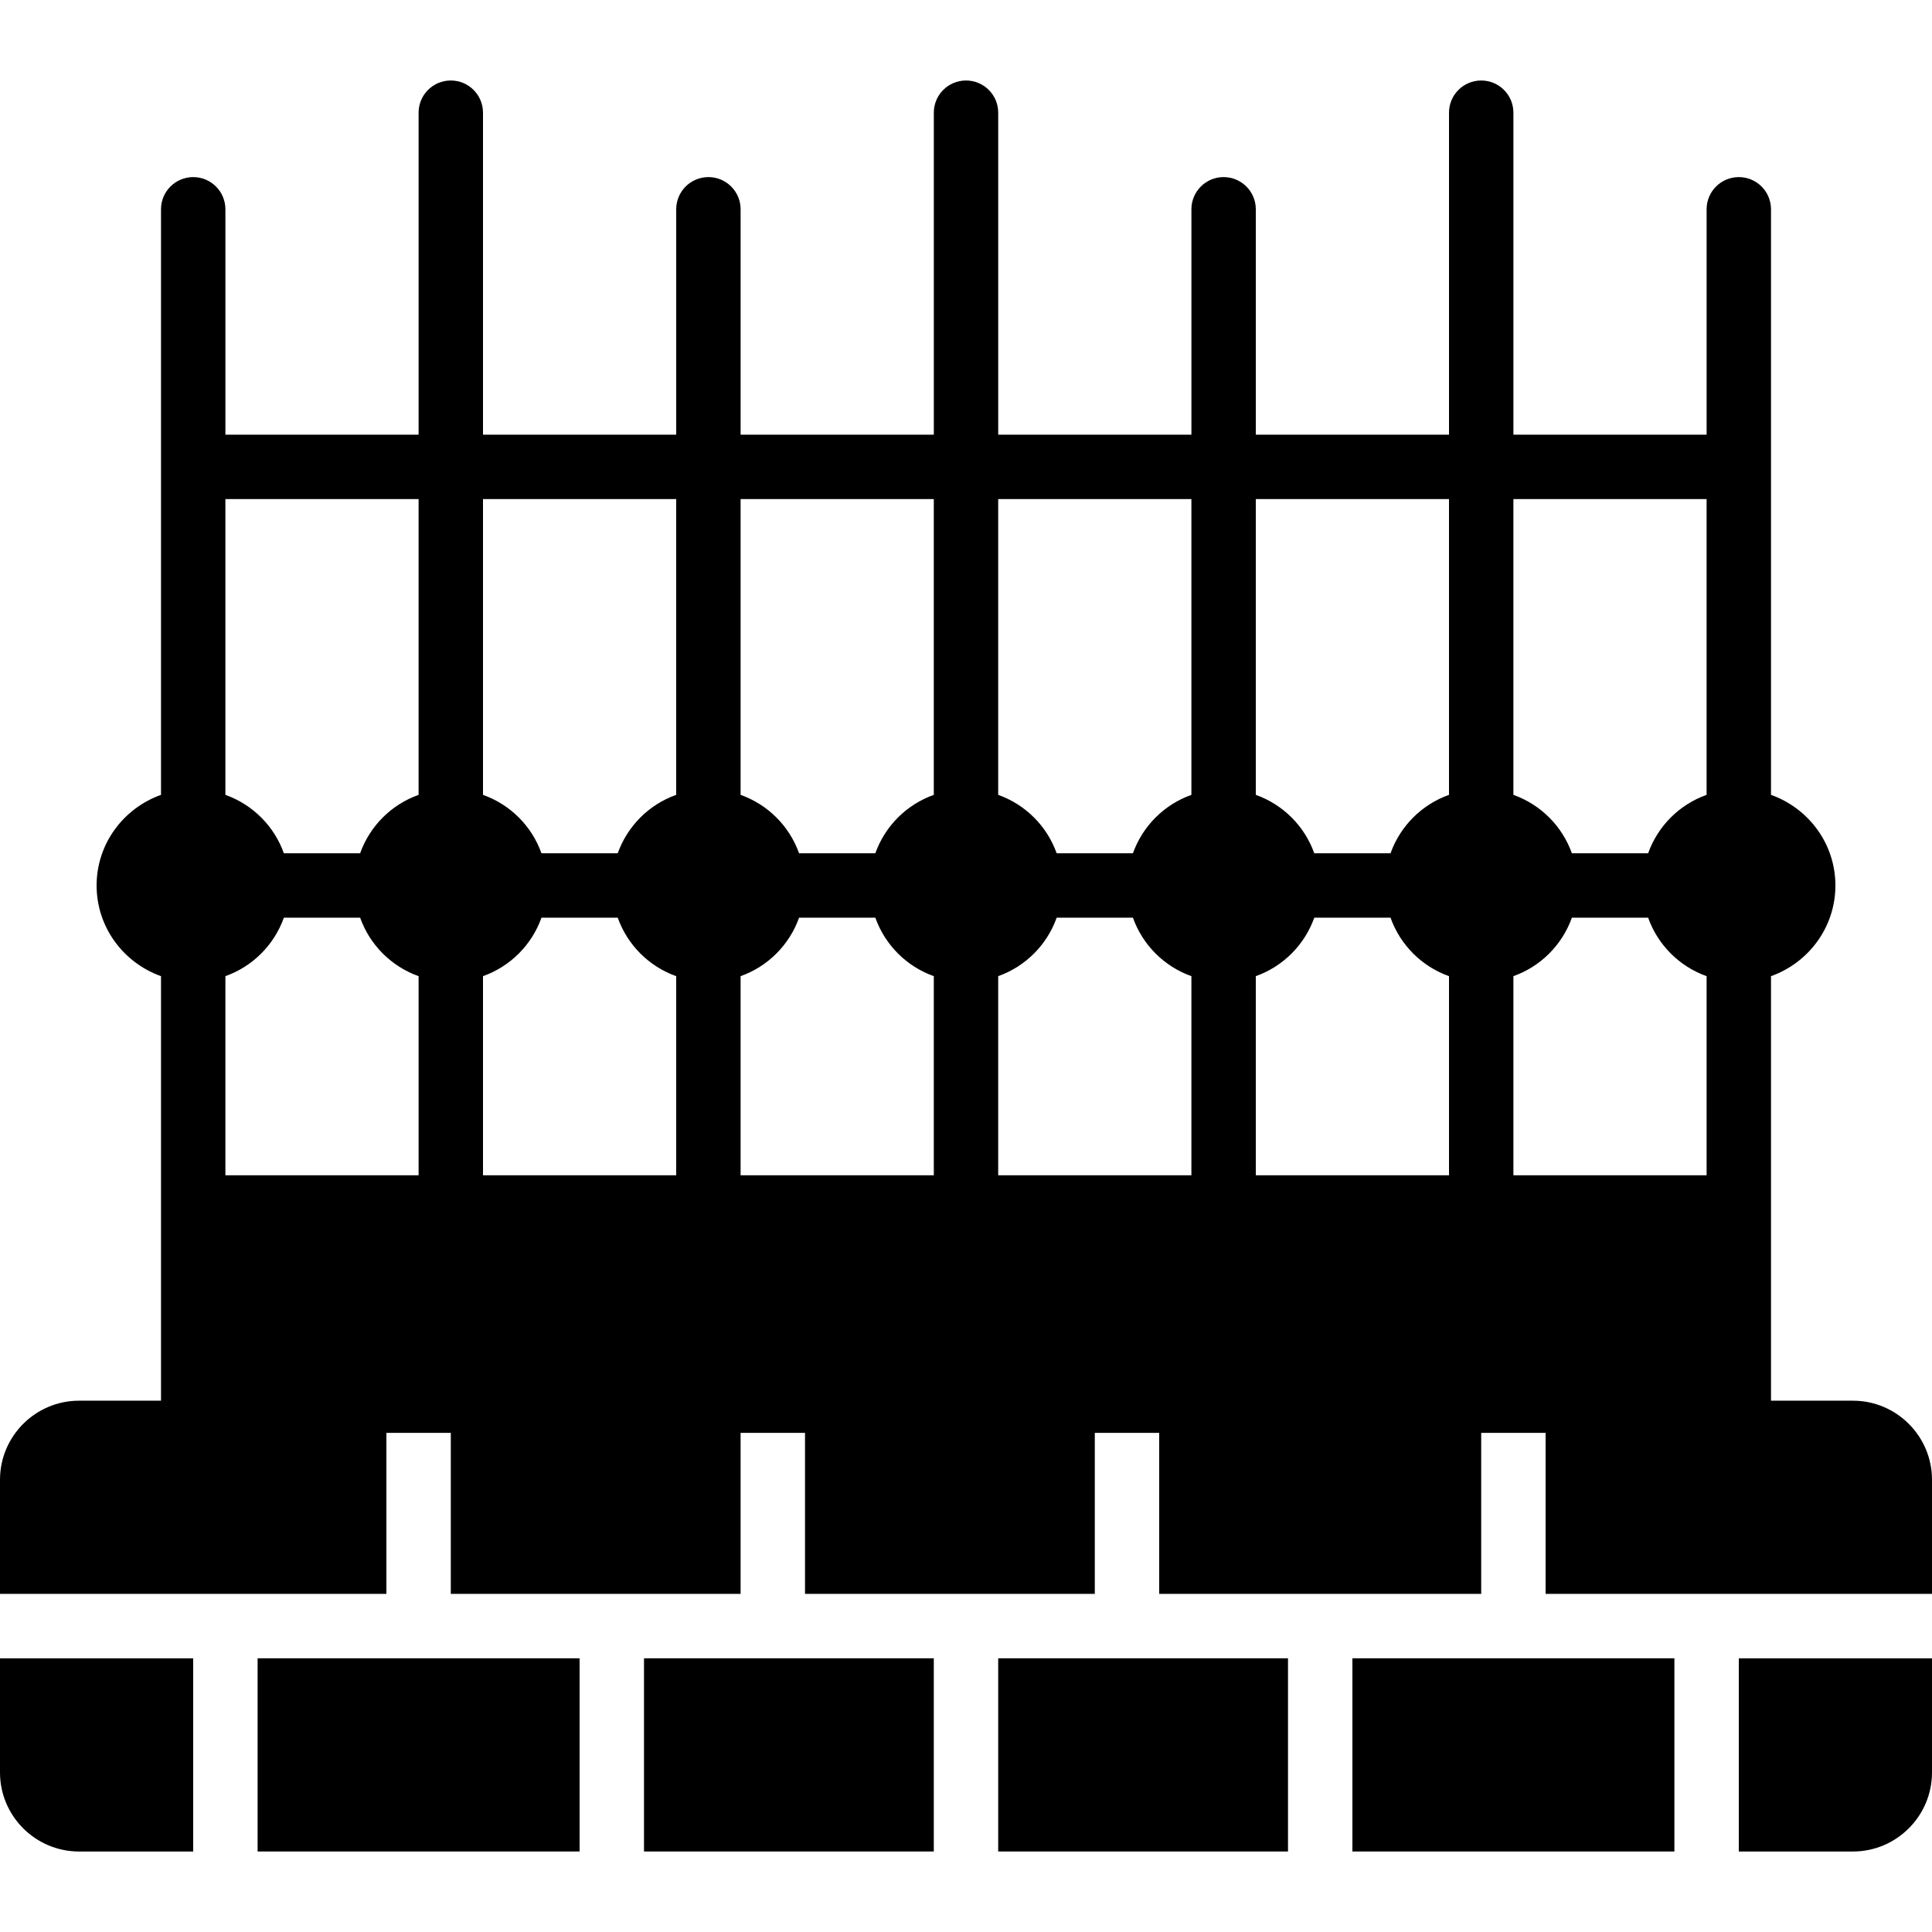<?xml version="1.0" encoding="iso-8859-1"?>
<!-- Uploaded to: SVG Repo, www.svgrepo.com, Generator: SVG Repo Mixer Tools -->
<svg fill="#000000" version="1.1" id="Layer_1" xmlns="http://www.w3.org/2000/svg" xmlns:xlink="http://www.w3.org/1999/xlink" 
	 viewBox="0 0 512 512" xml:space="preserve">
<g transform="translate(0 -1)">
	<g>
		<g>
			<rect x="170.667" y="440.465" width="76.8" height="51.2"/>
			<rect x="264.533" y="440.465" width="76.8" height="51.2"/>
			<path d="M491.051,372.199h-21.717V259.695c9.907-3.533,17.067-12.919,17.067-24.03s-7.159-20.489-17.067-24.021V56.465
				c0-4.71-3.814-8.533-8.533-8.533c-4.719,0-8.533,3.823-8.533,8.533v59.733h-51.2V30.865c0-4.71-3.814-8.533-8.533-8.533
				c-4.719,0-8.533,3.823-8.533,8.533v85.333h-51.2V56.465c0-4.71-3.814-8.533-8.533-8.533c-4.719,0-8.533,3.823-8.533,8.533v59.733
				h-51.2V30.865c0-4.71-3.814-8.533-8.533-8.533s-8.533,3.823-8.533,8.533v85.333h-51.2V56.465c0-4.71-3.814-8.533-8.533-8.533
				s-8.533,3.823-8.533,8.533v59.733H128V30.865c0-4.71-3.814-8.533-8.533-8.533s-8.533,3.823-8.533,8.533v85.333h-51.2V56.465
				c0-4.71-3.814-8.533-8.533-8.533s-8.533,3.823-8.533,8.533v155.179c-9.907,3.533-17.067,12.911-17.067,24.021
				s7.159,20.497,17.067,24.03v112.504H20.949C9.404,372.199,0,381.602,0,393.148v30.251h102.4v-42.667h17.067v42.667h76.8v-42.667
				h17.067v42.667h76.8v-42.667H307.2v42.667h85.333v-42.667H409.6v42.667H512v-30.251C512,381.602,502.596,372.199,491.051,372.199
				z M110.933,312.465h-51.2v-52.77c7.228-2.577,12.919-8.269,15.497-15.497h20.207c2.577,7.228,8.269,12.92,15.497,15.497V312.465z
				 M110.933,211.644c-7.228,2.577-12.919,8.26-15.497,15.488H75.23c-2.577-7.228-8.269-12.911-15.497-15.488v-78.379h51.2V211.644z
				 M179.2,312.465H128v-52.77c7.228-2.577,12.919-8.269,15.497-15.497h20.207c2.577,7.228,8.269,12.92,15.497,15.497V312.465z
				 M179.2,211.644c-7.228,2.577-12.919,8.26-15.497,15.488h-20.207c-2.577-7.228-8.269-12.911-15.497-15.488v-78.379h51.2V211.644z
				 M247.467,312.465h-51.2v-52.77c7.228-2.577,12.919-8.269,15.497-15.497h20.207c2.577,7.228,8.269,12.92,15.497,15.497V312.465z
				 M247.467,211.644c-7.228,2.577-12.919,8.26-15.497,15.488h-20.207c-2.577-7.228-8.269-12.911-15.497-15.488v-78.379h51.2
				V211.644z M315.733,312.465h-51.2v-52.77c7.228-2.577,12.919-8.269,15.497-15.497h20.207c2.577,7.228,8.269,12.92,15.497,15.497
				V312.465z M315.733,211.644c-7.228,2.577-12.919,8.26-15.497,15.488H280.03c-2.577-7.228-8.269-12.911-15.497-15.488v-78.379
				h51.2V211.644z M384,312.465h-51.2v-52.77c7.228-2.577,12.919-8.269,15.497-15.497h20.207c2.577,7.228,8.269,12.92,15.497,15.497
				V312.465z M384,211.644c-7.228,2.577-12.919,8.26-15.497,15.488h-20.207c-2.577-7.228-8.269-12.911-15.497-15.488v-78.379H384
				V211.644z M452.267,312.465h-51.2v-52.77c7.228-2.577,12.919-8.269,15.497-15.497h20.207c2.577,7.228,8.269,12.92,15.497,15.497
				V312.465z M452.267,211.644c-7.228,2.577-12.919,8.26-15.497,15.488h-20.207c-2.577-7.228-8.269-12.911-15.497-15.488v-78.379
				h51.2V211.644z"/>
			<rect x="68.267" y="440.465" width="85.333" height="51.2"/>
			<path d="M460.8,491.668h30.251c11.546,0,20.949-9.404,20.949-20.949v-30.251h-51.2V491.668z"/>
			<path d="M0,470.718c0,11.554,9.404,20.949,20.949,20.949H51.2v-51.2H0V470.718z"/>
			<rect x="358.4" y="440.465" width="85.333" height="51.2"/>
		</g>
	</g>
</g>
</svg>